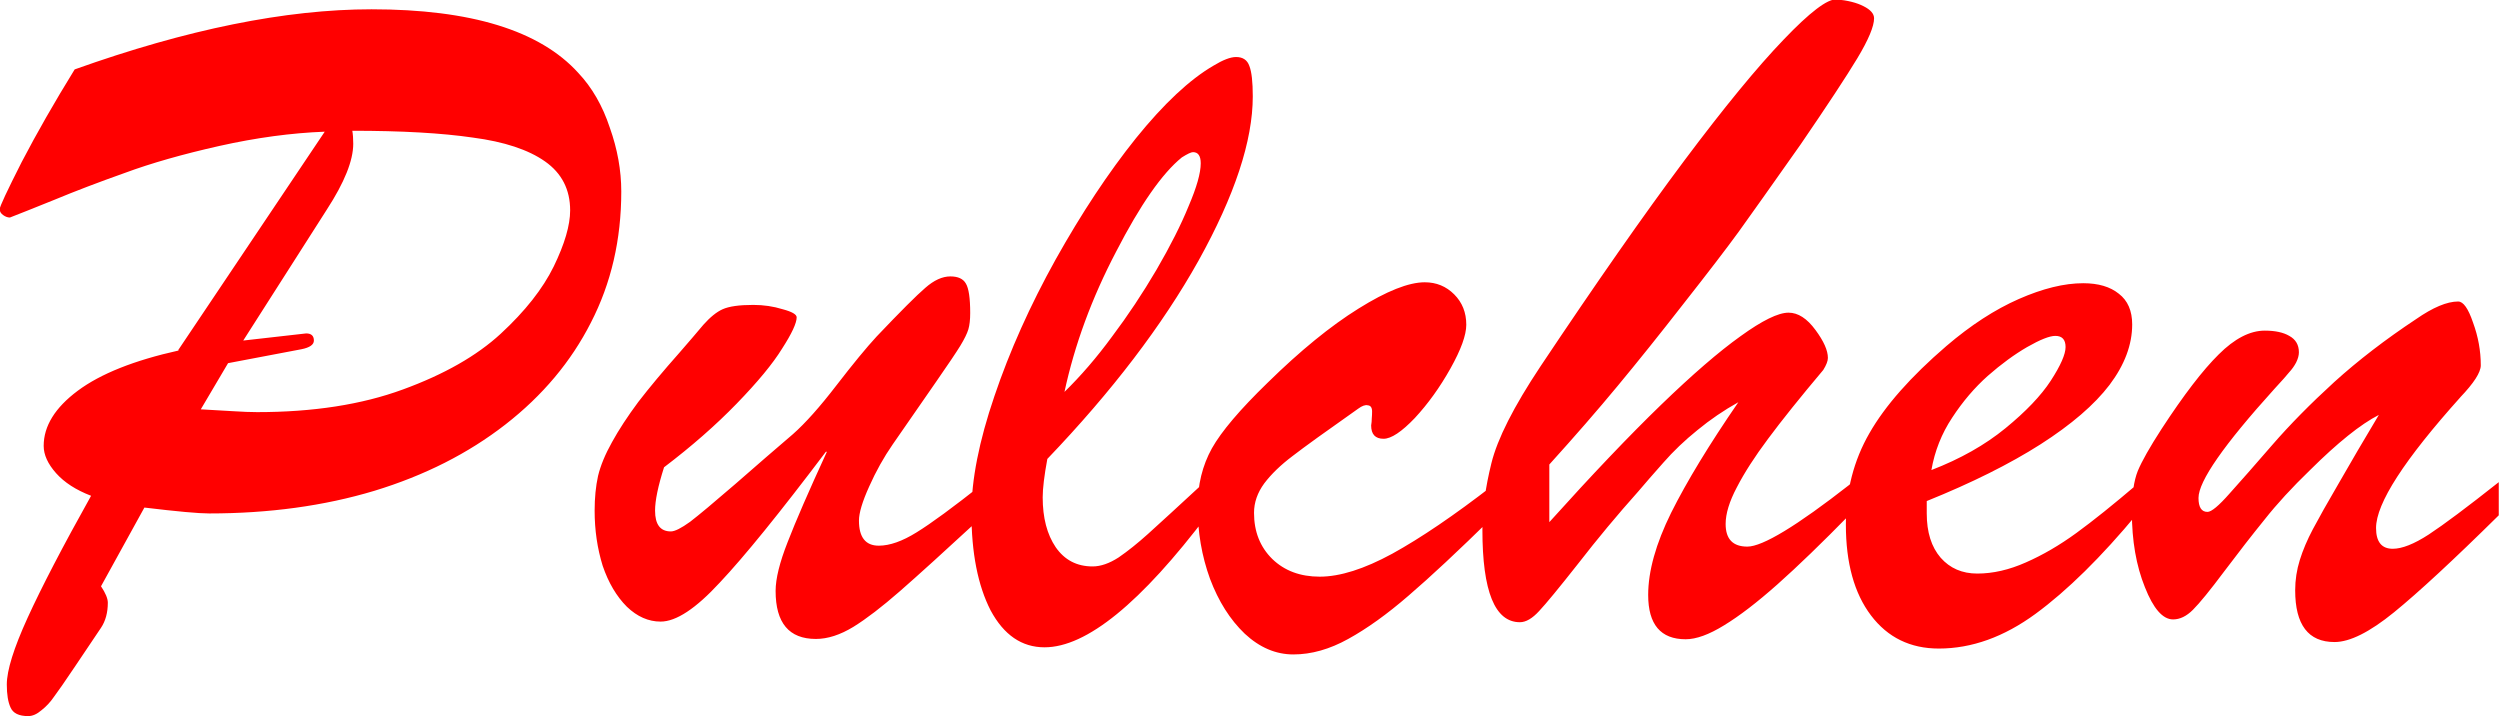 <?xml version="1.0" encoding="UTF-8" standalone="no"?>
<!-- Created with Inkscape (http://www.inkscape.org/) -->

<svg
   width="8.068mm"
   height="2.311mm"
   viewBox="0 0 8.068 2.311"
   version="1.1"
   id="svg1"
   xmlns="http://www.w3.org/2000/svg"
   xmlns:svg="http://www.w3.org/2000/svg">
  <defs
     id="defs1" />
  <g
     id="layer1"
     transform="translate(-96.161,-141.942)">
    <g
       id="g1">
      <path
         d="m 96.736,143.072 0.473,-0.705 q -0.161,0.006 -0.34,0.046 -0.178,0.04 -0.305,0.087 -0.127,0.045 -0.228,0.087 -0.099,0.04 -0.143,0.057 -0.011,0 -0.022,-0.008 -0.011,-0.008 -0.011,-0.019 0,-0.012 0.071,-0.152 0.073,-0.14 0.171,-0.299 0.543,-0.194 0.958,-0.194 0.481,0 0.667,0.205 0.067,0.071 0.102,0.177 0.037,0.104 0.037,0.206 0,0.233 -0.098,0.423 -0.096,0.189 -0.276,0.329 -0.18,0.14 -0.423,0.214 -0.243,0.073 -0.533,0.073 -0.051,0 -0.209,-0.019 l -0.14,0.254 q 0.022,0.033 0.022,0.053 0,0.048 -0.022,0.081 -0.031,0.046 -0.082,0.122 -0.051,0.076 -0.07,0.101 -0.017,0.025 -0.04,0.043 -0.022,0.019 -0.043,0.019 -0.045,0 -0.057,-0.028 -0.012,-0.026 -0.012,-0.074 0,-0.068 0.067,-0.215 0.068,-0.149 0.205,-0.394 -0.073,-0.028 -0.113,-0.073 -0.04,-0.045 -0.04,-0.088 0,-0.096 0.11,-0.178 0.11,-0.082 0.326,-0.13 z m 0.161,0.042 -0.088,0.149 q 0.059,0.003 0.104,0.006 0.047,0.003 0.078,0.003 0.271,0 0.47,-0.073 0.2,-0.073 0.316,-0.18 0.118,-0.109 0.171,-0.217 0.053,-0.109 0.053,-0.181 0,-0.101 -0.081,-0.158 -0.081,-0.057 -0.233,-0.077 -0.15,-0.022 -0.389,-0.022 0.003,0.017 0.003,0.042 0,0.081 -0.085,0.212 l -0.27,0.423 0.203,-0.023 q 0.025,0 0.025,0.023 0,0.02 -0.04,0.028 z m 1.93,0.285 q -0.225,0.298 -0.343,0.423 -0.116,0.126 -0.191,0.126 -0.059,0 -0.109,-0.048 -0.05,-0.05 -0.078,-0.132 -0.026,-0.084 -0.026,-0.178 0,-0.062 0.011,-0.112 0.012,-0.05 0.045,-0.109 0.033,-0.06 0.085,-0.13 0.054,-0.07 0.132,-0.158 0.047,-0.054 0.078,-0.091 0.033,-0.037 0.062,-0.05 0.031,-0.014 0.099,-0.014 0.05,0 0.095,0.014 0.045,0.012 0.045,0.026 0,0.028 -0.047,0.101 -0.045,0.073 -0.147,0.178 -0.101,0.104 -0.234,0.205 -0.029,0.091 -0.029,0.14 0,0.067 0.051,0.067 0.019,0 0.062,-0.031 0.043,-0.033 0.146,-0.122 0.104,-0.091 0.186,-0.161 0.06,-0.053 0.14,-0.157 0.081,-0.105 0.13,-0.158 0.115,-0.121 0.157,-0.157 0.042,-0.037 0.081,-0.037 0.037,0 0.05,0.023 0.014,0.023 0.014,0.095 0,0.033 -0.006,0.053 -0.006,0.02 -0.026,0.053 -0.019,0.031 -0.078,0.116 -0.059,0.085 -0.14,0.202 -0.043,0.062 -0.076,0.136 -0.033,0.073 -0.033,0.11 0,0.081 0.064,0.081 0.053,0 0.122,-0.043 0.07,-0.043 0.214,-0.157 v 0.104 q -0.181,0.167 -0.268,0.243 -0.087,0.076 -0.15,0.115 -0.064,0.039 -0.121,0.039 -0.13,0 -0.13,-0.155 0,-0.059 0.039,-0.158 0.039,-0.101 0.126,-0.29 z m 1.232,0.088 v 0.115 q -0.324,0.429 -0.527,0.429 -0.11,0 -0.174,-0.119 -0.062,-0.121 -0.062,-0.316 0,-0.158 0.074,-0.375 0.074,-0.219 0.198,-0.442 0.126,-0.225 0.259,-0.391 0.135,-0.167 0.25,-0.234 0.046,-0.028 0.073,-0.028 0.033,0 0.043,0.029 0.011,0.028 0.011,0.098 0,0.215 -0.175,0.53 -0.175,0.313 -0.488,0.64 -0.015,0.081 -0.015,0.124 0,0.099 0.042,0.161 0.043,0.062 0.119,0.062 0.039,0 0.084,-0.029 0.045,-0.031 0.095,-0.076 0.05,-0.045 0.194,-0.178 z m -0.464,-0.279 q 0.081,-0.079 0.155,-0.18 0.076,-0.101 0.143,-0.215 0.067,-0.115 0.104,-0.206 0.039,-0.091 0.039,-0.138 0,-0.036 -0.025,-0.036 -0.009,0 -0.036,0.017 -0.095,0.077 -0.212,0.304 -0.118,0.225 -0.167,0.454 z m 1.383,0.299 v 0.104 q -0.166,0.163 -0.271,0.253 -0.104,0.09 -0.195,0.14 -0.09,0.05 -0.177,0.05 -0.085,0 -0.157,-0.067 -0.071,-0.068 -0.112,-0.177 -0.04,-0.11 -0.04,-0.233 0,-0.105 0.046,-0.188 0.046,-0.082 0.18,-0.212 0.158,-0.155 0.293,-0.239 0.136,-0.085 0.214,-0.085 0.056,0 0.095,0.039 0.039,0.039 0.039,0.098 0,0.05 -0.051,0.141 -0.051,0.091 -0.115,0.16 -0.064,0.067 -0.101,0.067 -0.04,0 -0.04,-0.043 0.002,-0.012 0.002,-0.023 0.001,-0.011 0.001,-0.022 0,-0.019 -0.014,-0.02 -0.012,-0.003 -0.031,0.011 -0.155,0.109 -0.212,0.153 -0.057,0.043 -0.091,0.088 -0.033,0.045 -0.033,0.095 0,0.091 0.059,0.149 0.059,0.057 0.153,0.057 0.098,0 0.234,-0.074 0.138,-0.076 0.324,-0.22 z m 1.153,-0.003 v 0.098 q -0.135,0.138 -0.234,0.226 -0.098,0.087 -0.172,0.132 -0.073,0.045 -0.124,0.045 -0.121,0 -0.121,-0.143 0,-0.115 0.074,-0.265 0.076,-0.152 0.217,-0.357 -0.07,0.039 -0.132,0.09 -0.062,0.05 -0.11,0.105 -0.048,0.054 -0.081,0.093 -0.101,0.113 -0.194,0.233 -0.093,0.118 -0.126,0.153 -0.033,0.036 -0.062,0.036 -0.121,0 -0.121,-0.298 0,-0.098 0.029,-0.215 0.029,-0.118 0.158,-0.312 0.271,-0.406 0.464,-0.664 0.194,-0.259 0.321,-0.391 0.127,-0.133 0.171,-0.13 0.054,0.005 0.087,0.022 0.034,0.017 0.034,0.039 0,0.039 -0.054,0.129 -0.053,0.088 -0.183,0.278 -0.141,0.2 -0.2,0.282 -0.059,0.081 -0.177,0.231 -0.116,0.149 -0.214,0.267 -0.096,0.116 -0.22,0.253 v 0.186 q 0.208,-0.231 0.36,-0.378 0.152,-0.147 0.257,-0.222 0.105,-0.076 0.155,-0.076 0.046,0 0.087,0.056 0.04,0.054 0.04,0.09 0,0.015 -0.015,0.039 -0.112,0.133 -0.178,0.222 -0.065,0.087 -0.101,0.157 -0.036,0.068 -0.036,0.118 0,0.073 0.07,0.073 0.074,0 0.33,-0.2 z m 0.248,0.056 v 0.039 q 0,0.091 0.045,0.143 0.045,0.051 0.118,0.051 0.076,0 0.157,-0.036 0.082,-0.036 0.163,-0.095 0.081,-0.059 0.197,-0.158 v 0.095 q -0.175,0.211 -0.329,0.324 -0.153,0.112 -0.312,0.112 -0.138,0 -0.219,-0.107 -0.081,-0.107 -0.081,-0.293 0,-0.163 0.076,-0.295 0.076,-0.133 0.248,-0.281 0.118,-0.101 0.234,-0.152 0.116,-0.051 0.208,-0.051 0.073,0 0.115,0.034 0.043,0.033 0.043,0.099 0,0.098 -0.073,0.195 -0.073,0.096 -0.223,0.192 -0.149,0.095 -0.367,0.183 z m 0.015,-0.101 q 0.14,-0.054 0.239,-0.135 0.099,-0.081 0.146,-0.153 0.048,-0.074 0.048,-0.109 0,-0.036 -0.033,-0.036 -0.028,0 -0.091,0.036 -0.062,0.036 -0.127,0.093 -0.064,0.057 -0.115,0.135 -0.051,0.077 -0.067,0.169 z m 1.708,-0.236 q -0.273,0.304 -0.273,0.423 0,0.067 0.054,0.067 0.045,0 0.116,-0.046 0.073,-0.048 0.226,-0.169 v 0.107 q -0.22,0.217 -0.338,0.313 -0.118,0.096 -0.192,0.096 -0.127,0 -0.127,-0.167 0,-0.05 0.015,-0.098 0.015,-0.048 0.042,-0.099 0.028,-0.053 0.084,-0.149 0.056,-0.098 0.129,-0.22 -0.088,0.045 -0.222,0.178 -0.087,0.084 -0.147,0.16 -0.06,0.074 -0.13,0.167 -0.068,0.091 -0.101,0.124 -0.031,0.031 -0.064,0.031 -0.05,0 -0.091,-0.104 -0.042,-0.104 -0.042,-0.242 0,-0.085 0.019,-0.133 0.02,-0.048 0.077,-0.136 0.107,-0.164 0.184,-0.24 0.077,-0.077 0.149,-0.077 0.05,0 0.079,0.017 0.031,0.017 0.031,0.053 0,0.015 -0.009,0.033 -0.009,0.017 -0.022,0.031 -0.011,0.014 -0.048,0.054 -0.245,0.271 -0.245,0.352 0,0.045 0.029,0.045 0.019,0 0.071,-0.059 0.054,-0.06 0.138,-0.157 0.085,-0.098 0.2,-0.203 0.116,-0.105 0.264,-0.203 0.082,-0.057 0.136,-0.057 0.025,0 0.048,0.068 0.025,0.068 0.025,0.138 0,0.034 -0.067,0.104 z"
         id="text1"
         style="font-style:italic;font-size:3.175px;font-family:'Brush Script MT';-inkscape-font-specification:'Brush Script MT Italic';fill:#ff0000;fill-opacity:1;stroke-width:0.265"
         aria-label="Pulchen" />
    </g>
  </g>
</svg>
